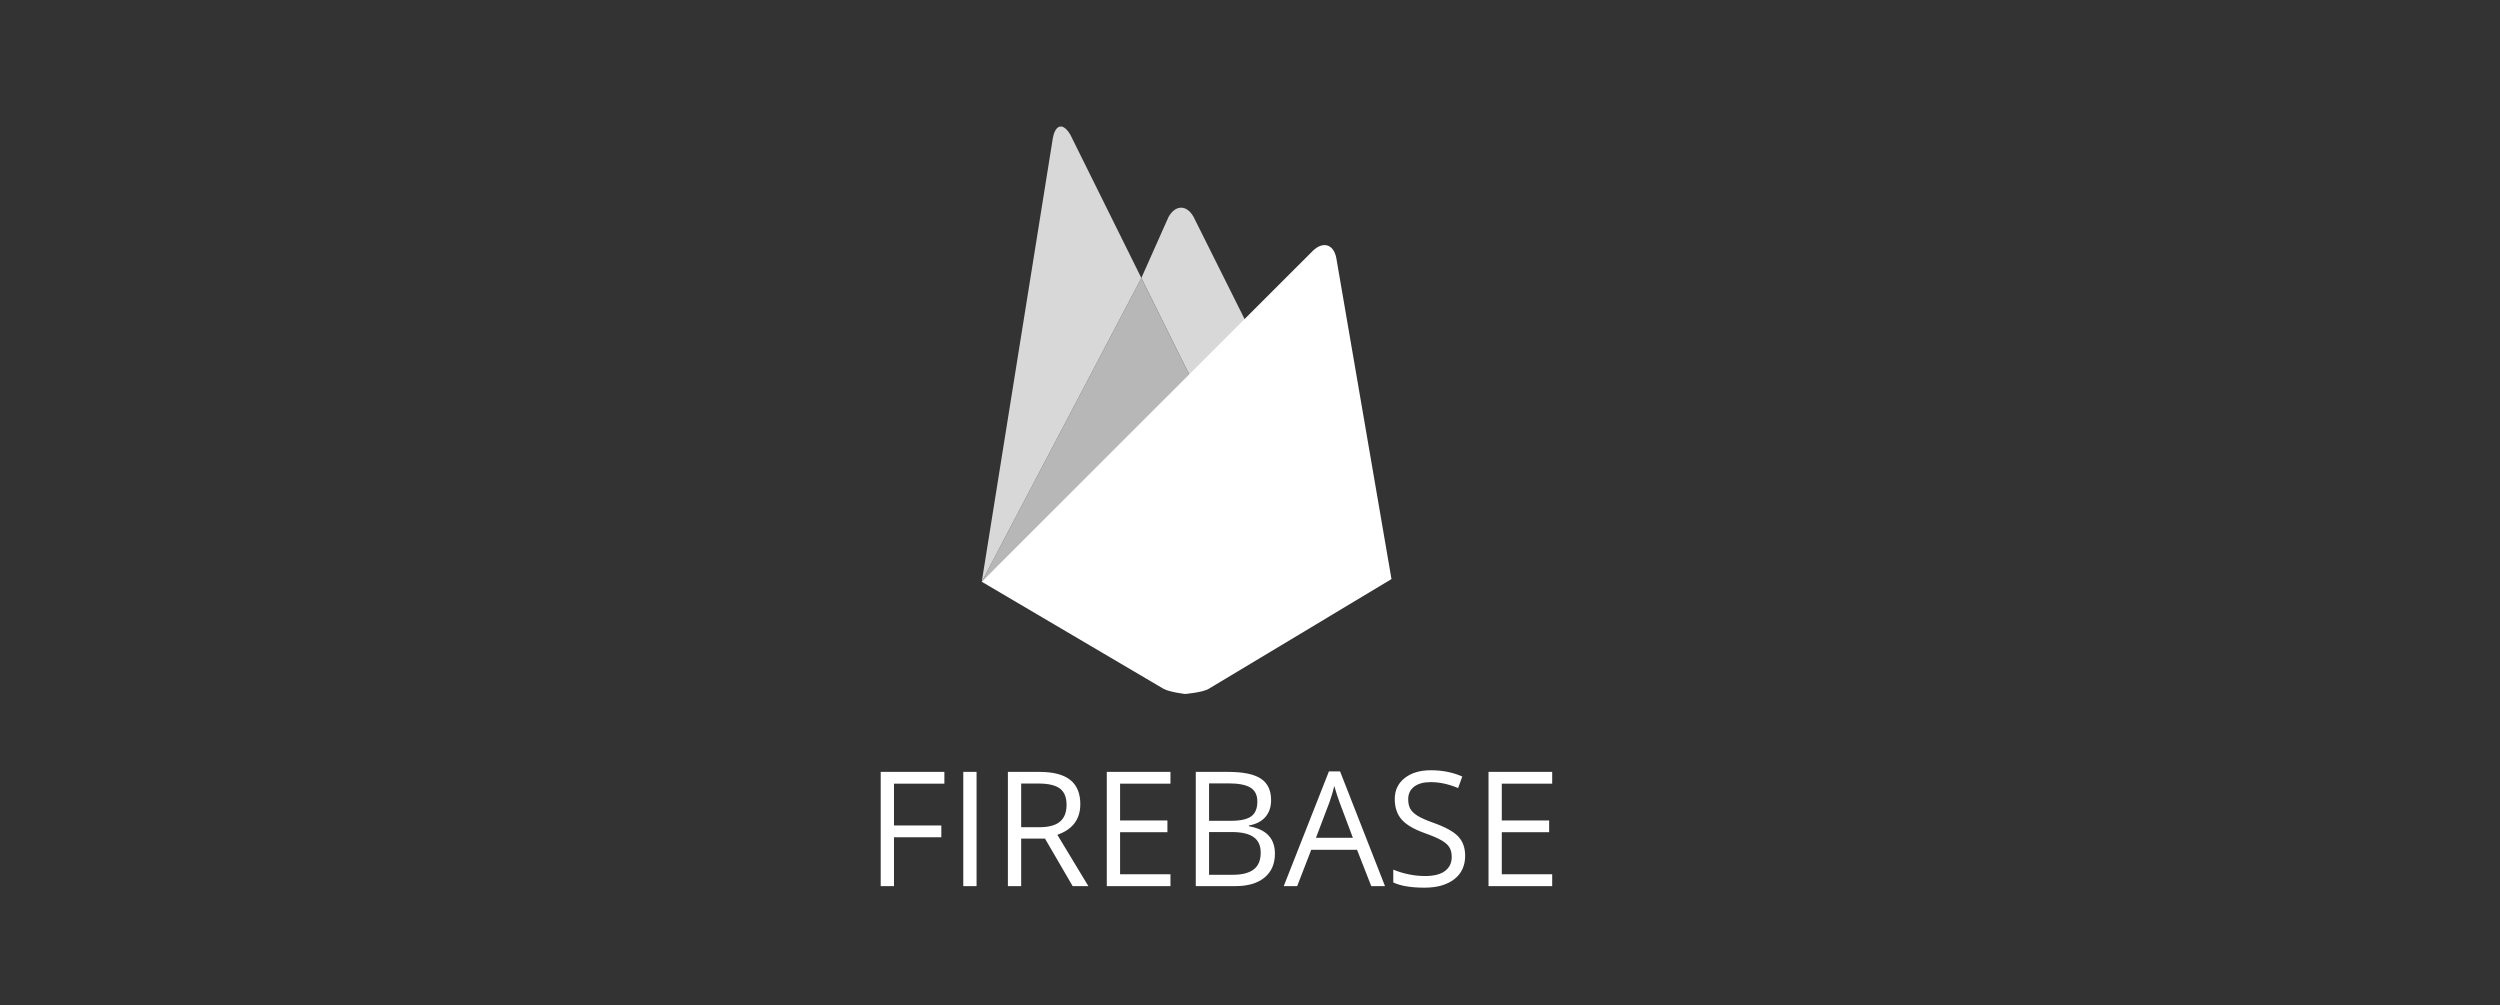 <?xml version="1.0" encoding="utf-8"?>
<svg width="500px" height="201px" viewBox="0 0 500 201" version="1.1" xmlns:xlink="http://www.w3.org/1999/xlink" xmlns="http://www.w3.org/2000/svg">
  <rect x="0" y="0" width="500" height="201" fill="#333333" stroke="none"/>
  <defs>
    <path d="M0 0L81.946 0L81.946 113.501L0 113.501L0 0Z" transform="translate(196.351 25.299)" id="path_1" />
    <clipPath id="mask_1">
      <use xlink:href="#path_1" />
    </clipPath>
  </defs>
  <g id="firebase-2">
    <path d="M0 0L500 0L500 201L0 201L0 0Z" id="Rectangle-3" fill="#D3D3D3" fill-opacity="0" fill-rule="evenodd" stroke="#808080" stroke-width="0" />
    <g id="FIREBASE" fill="#FFFFFF" transform="translate(173 143.8)">
      <path d="M120.031 27.344Q120.031 30.359 117.844 32.047Q115.656 33.734 111.906 33.734Q107.844 33.734 105.656 32.688L105.656 30.125Q107.063 30.719 108.719 31.062Q110.375 31.406 112 31.406Q114.656 31.406 116 30.398Q117.344 29.391 117.344 27.594Q117.344 26.406 116.867 25.648Q116.391 24.891 115.273 24.25Q114.156 23.609 111.875 22.797Q108.688 21.656 107.32 20.094Q105.953 18.531 105.953 16.016Q105.953 13.375 107.938 11.812Q109.922 10.25 113.188 10.25Q116.594 10.25 119.453 11.5L118.625 13.812Q115.797 12.625 113.125 12.625Q111.016 12.625 109.828 13.531Q108.641 14.438 108.641 16.047Q108.641 17.234 109.078 17.992Q109.516 18.75 110.555 19.383Q111.594 20.016 113.734 20.781Q117.328 22.062 118.68 23.531Q120.031 25 120.031 27.344ZM98.406 26.156L101.25 33.422L104 33.422L95.016 10.484L92.781 10.484L83.75 33.422L86.438 33.422L89.25 26.156L98.406 26.156ZM3.141 33.422L5.797 33.422L5.797 23.656L15.266 23.656L15.266 21.297L5.797 21.297L5.797 12.938L15.875 12.938L15.875 10.578L3.141 10.578L3.141 33.422ZM19.656 10.578L19.656 33.422L22.312 33.422L22.312 10.578L19.656 10.578ZM31.234 23.922L31.234 33.422L28.578 33.422L28.578 10.578L34.844 10.578Q39.047 10.578 41.055 12.188Q43.062 13.797 43.062 17.031Q43.062 21.562 38.469 23.156L44.672 33.422L41.531 33.422L36 23.922L31.234 23.922ZM48.359 33.422L61.094 33.422L61.094 31.047L51.016 31.047L51.016 22.641L60.484 22.641L60.484 20.297L51.016 20.297L51.016 12.938L61.094 12.938L61.094 10.578L48.359 10.578L48.359 33.422ZM66.156 10.578L72.609 10.578Q77.156 10.578 79.188 11.938Q81.219 13.297 81.219 16.234Q81.219 18.266 80.086 19.586Q78.953 20.906 76.781 21.297L76.781 21.453Q81.984 22.344 81.984 26.922Q81.984 29.984 79.914 31.703C78.534 32.849 76.604 33.422 74.125 33.422L66.156 33.422L66.156 10.578ZM124.703 33.422L137.438 33.422L137.438 31.047L127.359 31.047L127.359 22.641L136.828 22.641L136.828 20.297L127.359 20.297L127.359 12.938L137.438 12.938L137.438 10.578L124.703 10.578L124.703 33.422ZM68.812 20.359L73.188 20.359Q76 20.359 77.234 19.477Q78.469 18.594 78.469 16.5Q78.469 14.578 77.094 13.727Q75.719 12.875 72.719 12.875L68.812 12.875L68.812 20.359ZM31.234 21.641L34.875 21.641Q37.688 21.641 39 20.523Q40.312 19.406 40.312 17.172Q40.312 14.906 38.977 13.906Q37.641 12.906 34.688 12.906L31.234 12.906L31.234 21.641ZM94.922 16.688L97.578 23.766L90.188 23.766L92.875 16.688Q93.516 14.891 93.859 13.391Q94.406 15.344 94.922 16.688ZM68.812 22.609L68.812 31.156L73.578 31.156Q76.344 31.156 77.742 30.086Q79.141 29.016 79.141 26.734Q79.141 24.609 77.711 23.609Q76.281 22.609 73.359 22.609L68.812 22.609Z" />
    </g>
    <path d="M0 0L81.946 0L81.946 113.501L0 113.501L0 0Z" transform="translate(196.351 25.299)" id="Background" fill="none" fill-rule="evenodd" stroke="none" />
    <g clip-path="url(#mask_1)">
      <path d="M21.888 24.759L10.537 35.328L0 14.066L5.443 1.841C6.819 -0.598 9.069 -0.63 10.445 1.841L21.888 24.759L21.888 24.759Z" transform="translate(228.269 41.536)" id="Shape" fill="#D8D8D8" fill-rule="evenodd" stroke="none" />
      <path d="M42.459 21.257L0 60.749L31.923 0L42.459 21.257L42.459 21.257Z" transform="translate(196.351 55.602)" id="Shape" fill="#B7B7B7" fill-rule="evenodd" stroke="none" />
      <path d="M66.252 1.114C68.285 -0.823 70.379 -0.17 70.908 2.581L81.946 66.799L45.335 88.779C44.051 89.497 40.646 89.777 40.646 89.777C40.646 89.777 37.55 89.4 36.363 88.747L0 67.333L66.252 1.114L66.252 1.114Z" transform="translate(196.351 49.018)" id="Shape" fill="#FFFFFF" fill-rule="evenodd" stroke="none" />
      <path d="M31.923 30.301L0 91.049L14.227 2.257C14.76 -0.495 16.32 -0.775 17.728 1.663L31.923 30.301L31.923 30.301Z" transform="translate(196.351 25.302)" id="Shape" fill="#D8D8D8" fill-rule="evenodd" stroke="none" />
    </g>
  </g>
</svg>